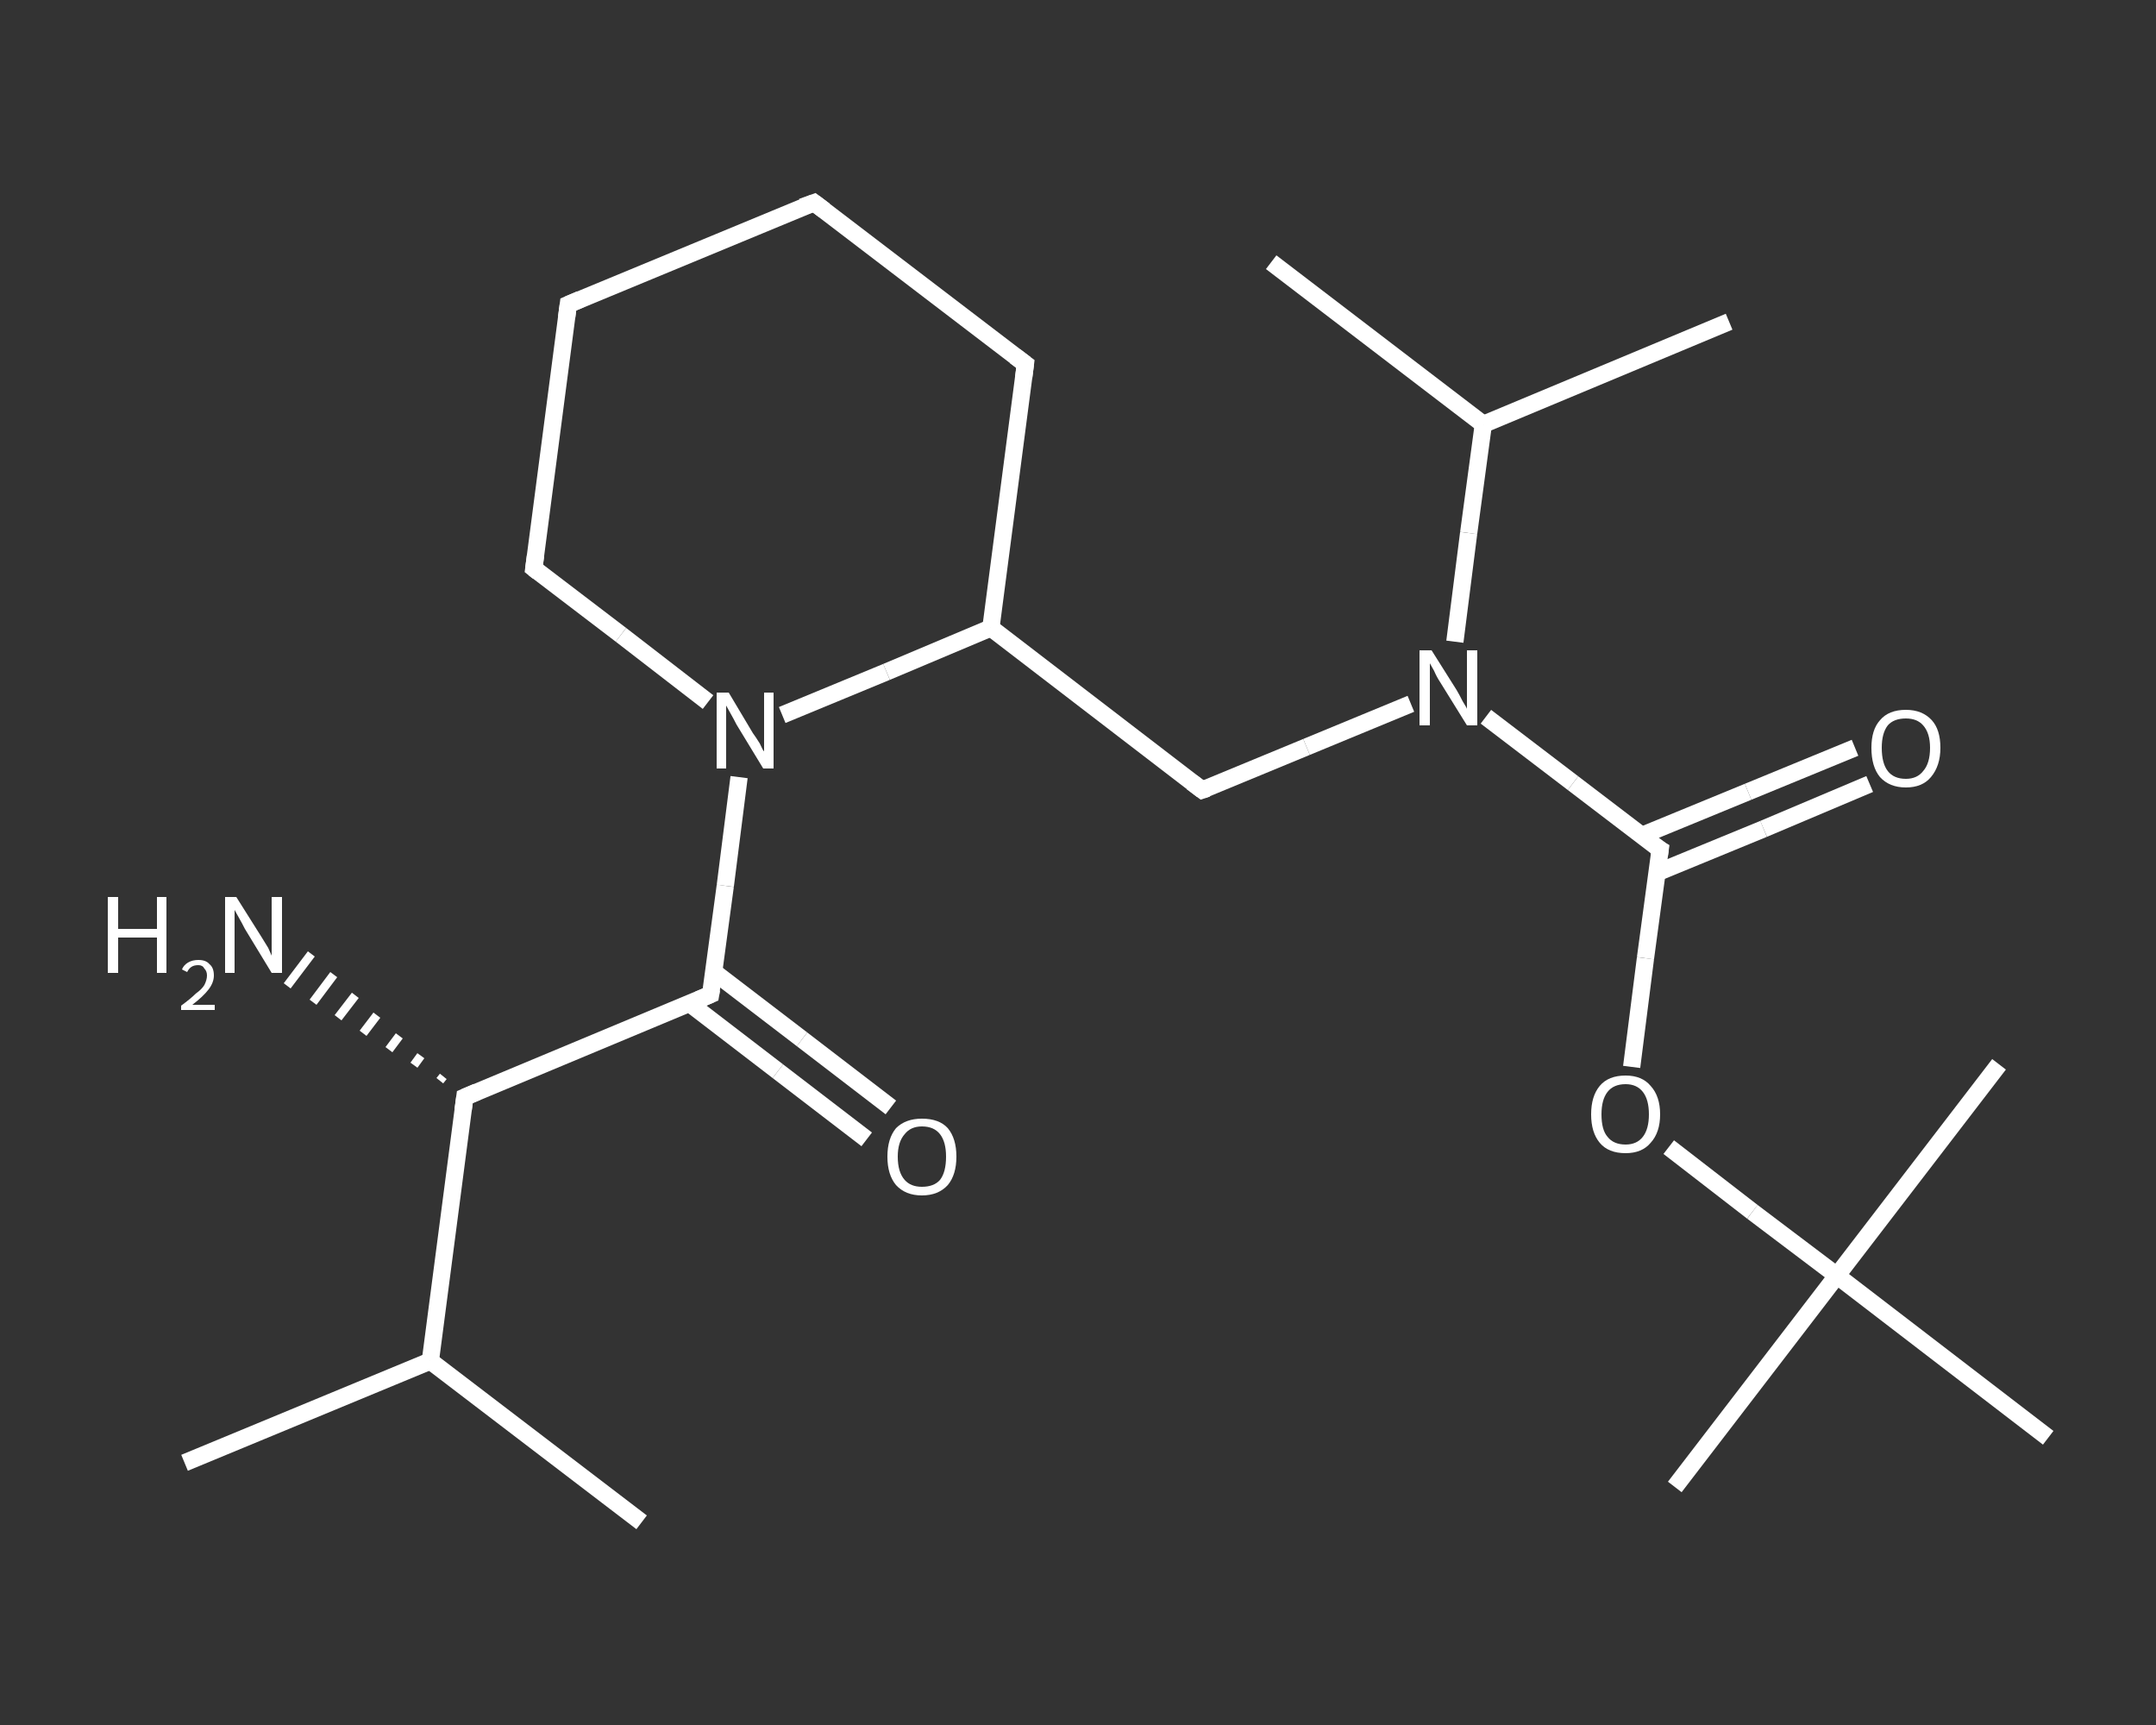 <?xml version='1.0' encoding='iso-8859-1'?>
<svg version='1.1' baseProfile='full'
              xmlns='http://www.w3.org/2000/svg'
                      xmlns:rdkit='http://www.rdkit.org/xml'
                      xmlns:xlink='http://www.w3.org/1999/xlink'
                  xml:space='preserve'
width='250px' height='200px' viewBox='0 0 250 200'>
<rect x="0" y="0" width="250" height="200" fill="#333333" stroke="none"/>
<!-- END OF HEADER -->
<rect style='opacity:1.0;fill:transparent;stroke:none' width='250.0' height='200.0' x='0.0' y='0.0'> </rect>
<path class='bond-0 atom-0 atom-1' d='M 21.4,169.6 L 49.9,157.8' style='fill:none;fill-rule:evenodd;stroke:#FFFFFF;stroke-width:2.0px;stroke-linecap:butt;stroke-linejoin:miter;stroke-opacity:1' />
<path class='bond-1 atom-1 atom-2' d='M 49.9,157.8 L 74.4,176.5' style='fill:none;fill-rule:evenodd;stroke:#FFFFFF;stroke-width:2.0px;stroke-linecap:butt;stroke-linejoin:miter;stroke-opacity:1' />
<path class='bond-2 atom-1 atom-3' d='M 49.9,157.8 L 53.9,127.2' style='fill:none;fill-rule:evenodd;stroke:#FFFFFF;stroke-width:2.0px;stroke-linecap:butt;stroke-linejoin:miter;stroke-opacity:1' />
<path class='bond-3 atom-3 atom-4' d='M 51.0,125.3 L 51.4,124.8' style='fill:none;fill-rule:evenodd;stroke:#FFFFFF;stroke-width:1.0px;stroke-linecap:butt;stroke-linejoin:miter;stroke-opacity:1' />
<path class='bond-3 atom-3 atom-4' d='M 48.0,123.5 L 48.8,122.4' style='fill:none;fill-rule:evenodd;stroke:#FFFFFF;stroke-width:1.0px;stroke-linecap:butt;stroke-linejoin:miter;stroke-opacity:1' />
<path class='bond-3 atom-3 atom-4' d='M 45.1,121.7 L 46.3,120.1' style='fill:none;fill-rule:evenodd;stroke:#FFFFFF;stroke-width:1.0px;stroke-linecap:butt;stroke-linejoin:miter;stroke-opacity:1' />
<path class='bond-3 atom-3 atom-4' d='M 42.1,119.8 L 43.7,117.7' style='fill:none;fill-rule:evenodd;stroke:#FFFFFF;stroke-width:1.0px;stroke-linecap:butt;stroke-linejoin:miter;stroke-opacity:1' />
<path class='bond-3 atom-3 atom-4' d='M 39.2,118.0 L 41.2,115.4' style='fill:none;fill-rule:evenodd;stroke:#FFFFFF;stroke-width:1.0px;stroke-linecap:butt;stroke-linejoin:miter;stroke-opacity:1' />
<path class='bond-3 atom-3 atom-4' d='M 36.3,116.2 L 38.7,113.0' style='fill:none;fill-rule:evenodd;stroke:#FFFFFF;stroke-width:1.0px;stroke-linecap:butt;stroke-linejoin:miter;stroke-opacity:1' />
<path class='bond-3 atom-3 atom-4' d='M 33.3,114.3 L 36.1,110.6' style='fill:none;fill-rule:evenodd;stroke:#FFFFFF;stroke-width:1.0px;stroke-linecap:butt;stroke-linejoin:miter;stroke-opacity:1' />
<path class='bond-4 atom-3 atom-5' d='M 53.9,127.2 L 82.4,115.3' style='fill:none;fill-rule:evenodd;stroke:#FFFFFF;stroke-width:2.0px;stroke-linecap:butt;stroke-linejoin:miter;stroke-opacity:1' />
<path class='bond-5 atom-5 atom-6' d='M 79.9,116.3 L 90.2,124.2' style='fill:none;fill-rule:evenodd;stroke:#FFFFFF;stroke-width:2.0px;stroke-linecap:butt;stroke-linejoin:miter;stroke-opacity:1' />
<path class='bond-5 atom-5 atom-6' d='M 90.2,124.2 L 100.5,132.1' style='fill:none;fill-rule:evenodd;stroke:#FFFFFF;stroke-width:2.0px;stroke-linecap:butt;stroke-linejoin:miter;stroke-opacity:1' />
<path class='bond-5 atom-5 atom-6' d='M 82.8,112.7 L 93.0,120.5' style='fill:none;fill-rule:evenodd;stroke:#FFFFFF;stroke-width:2.0px;stroke-linecap:butt;stroke-linejoin:miter;stroke-opacity:1' />
<path class='bond-5 atom-5 atom-6' d='M 93.0,120.5 L 103.3,128.4' style='fill:none;fill-rule:evenodd;stroke:#FFFFFF;stroke-width:2.0px;stroke-linecap:butt;stroke-linejoin:miter;stroke-opacity:1' />
<path class='bond-6 atom-5 atom-7' d='M 82.4,115.3 L 84.1,102.7' style='fill:none;fill-rule:evenodd;stroke:#FFFFFF;stroke-width:2.0px;stroke-linecap:butt;stroke-linejoin:miter;stroke-opacity:1' />
<path class='bond-6 atom-5 atom-7' d='M 84.1,102.7 L 85.7,90.1' style='fill:none;fill-rule:evenodd;stroke:#FFFFFF;stroke-width:2.0px;stroke-linecap:butt;stroke-linejoin:miter;stroke-opacity:1' />
<path class='bond-7 atom-7 atom-8' d='M 82.1,81.4 L 72.0,73.6' style='fill:none;fill-rule:evenodd;stroke:#FFFFFF;stroke-width:2.0px;stroke-linecap:butt;stroke-linejoin:miter;stroke-opacity:1' />
<path class='bond-7 atom-7 atom-8' d='M 72.0,73.6 L 61.9,65.9' style='fill:none;fill-rule:evenodd;stroke:#FFFFFF;stroke-width:2.0px;stroke-linecap:butt;stroke-linejoin:miter;stroke-opacity:1' />
<path class='bond-8 atom-8 atom-9' d='M 61.9,65.9 L 65.9,35.3' style='fill:none;fill-rule:evenodd;stroke:#FFFFFF;stroke-width:2.0px;stroke-linecap:butt;stroke-linejoin:miter;stroke-opacity:1' />
<path class='bond-9 atom-9 atom-10' d='M 65.9,35.3 L 94.4,23.5' style='fill:none;fill-rule:evenodd;stroke:#FFFFFF;stroke-width:2.0px;stroke-linecap:butt;stroke-linejoin:miter;stroke-opacity:1' />
<path class='bond-10 atom-10 atom-11' d='M 94.4,23.5 L 118.9,42.2' style='fill:none;fill-rule:evenodd;stroke:#FFFFFF;stroke-width:2.0px;stroke-linecap:butt;stroke-linejoin:miter;stroke-opacity:1' />
<path class='bond-11 atom-11 atom-12' d='M 118.9,42.2 L 114.9,72.8' style='fill:none;fill-rule:evenodd;stroke:#FFFFFF;stroke-width:2.0px;stroke-linecap:butt;stroke-linejoin:miter;stroke-opacity:1' />
<path class='bond-12 atom-12 atom-13' d='M 114.9,72.8 L 139.4,91.6' style='fill:none;fill-rule:evenodd;stroke:#FFFFFF;stroke-width:2.0px;stroke-linecap:butt;stroke-linejoin:miter;stroke-opacity:1' />
<path class='bond-13 atom-13 atom-14' d='M 139.4,91.6 L 151.5,86.6' style='fill:none;fill-rule:evenodd;stroke:#FFFFFF;stroke-width:2.0px;stroke-linecap:butt;stroke-linejoin:miter;stroke-opacity:1' />
<path class='bond-13 atom-13 atom-14' d='M 151.5,86.6 L 163.6,81.6' style='fill:none;fill-rule:evenodd;stroke:#FFFFFF;stroke-width:2.0px;stroke-linecap:butt;stroke-linejoin:miter;stroke-opacity:1' />
<path class='bond-14 atom-14 atom-15' d='M 172.3,83.1 L 182.4,90.8' style='fill:none;fill-rule:evenodd;stroke:#FFFFFF;stroke-width:2.0px;stroke-linecap:butt;stroke-linejoin:miter;stroke-opacity:1' />
<path class='bond-14 atom-14 atom-15' d='M 182.4,90.8 L 192.5,98.5' style='fill:none;fill-rule:evenodd;stroke:#FFFFFF;stroke-width:2.0px;stroke-linecap:butt;stroke-linejoin:miter;stroke-opacity:1' />
<path class='bond-15 atom-15 atom-16' d='M 192.1,101.2 L 204.5,96.1' style='fill:none;fill-rule:evenodd;stroke:#FFFFFF;stroke-width:2.0px;stroke-linecap:butt;stroke-linejoin:miter;stroke-opacity:1' />
<path class='bond-15 atom-15 atom-16' d='M 204.5,96.1 L 216.8,90.9' style='fill:none;fill-rule:evenodd;stroke:#FFFFFF;stroke-width:2.0px;stroke-linecap:butt;stroke-linejoin:miter;stroke-opacity:1' />
<path class='bond-15 atom-15 atom-16' d='M 190.3,96.9 L 202.7,91.8' style='fill:none;fill-rule:evenodd;stroke:#FFFFFF;stroke-width:2.0px;stroke-linecap:butt;stroke-linejoin:miter;stroke-opacity:1' />
<path class='bond-15 atom-15 atom-16' d='M 202.7,91.8 L 215.1,86.7' style='fill:none;fill-rule:evenodd;stroke:#FFFFFF;stroke-width:2.0px;stroke-linecap:butt;stroke-linejoin:miter;stroke-opacity:1' />
<path class='bond-16 atom-15 atom-17' d='M 192.5,98.5 L 190.8,111.1' style='fill:none;fill-rule:evenodd;stroke:#FFFFFF;stroke-width:2.0px;stroke-linecap:butt;stroke-linejoin:miter;stroke-opacity:1' />
<path class='bond-16 atom-15 atom-17' d='M 190.8,111.1 L 189.2,123.7' style='fill:none;fill-rule:evenodd;stroke:#FFFFFF;stroke-width:2.0px;stroke-linecap:butt;stroke-linejoin:miter;stroke-opacity:1' />
<path class='bond-17 atom-17 atom-18' d='M 193.5,133.0 L 203.2,140.5' style='fill:none;fill-rule:evenodd;stroke:#FFFFFF;stroke-width:2.0px;stroke-linecap:butt;stroke-linejoin:miter;stroke-opacity:1' />
<path class='bond-17 atom-17 atom-18' d='M 203.2,140.5 L 213.0,147.9' style='fill:none;fill-rule:evenodd;stroke:#FFFFFF;stroke-width:2.0px;stroke-linecap:butt;stroke-linejoin:miter;stroke-opacity:1' />
<path class='bond-18 atom-18 atom-19' d='M 213.0,147.9 L 194.2,172.4' style='fill:none;fill-rule:evenodd;stroke:#FFFFFF;stroke-width:2.0px;stroke-linecap:butt;stroke-linejoin:miter;stroke-opacity:1' />
<path class='bond-19 atom-18 atom-20' d='M 213.0,147.9 L 231.8,123.4' style='fill:none;fill-rule:evenodd;stroke:#FFFFFF;stroke-width:2.0px;stroke-linecap:butt;stroke-linejoin:miter;stroke-opacity:1' />
<path class='bond-20 atom-18 atom-21' d='M 213.0,147.9 L 237.5,166.7' style='fill:none;fill-rule:evenodd;stroke:#FFFFFF;stroke-width:2.0px;stroke-linecap:butt;stroke-linejoin:miter;stroke-opacity:1' />
<path class='bond-21 atom-14 atom-22' d='M 168.7,74.4 L 170.3,61.8' style='fill:none;fill-rule:evenodd;stroke:#FFFFFF;stroke-width:2.0px;stroke-linecap:butt;stroke-linejoin:miter;stroke-opacity:1' />
<path class='bond-21 atom-14 atom-22' d='M 170.3,61.8 L 172.0,49.2' style='fill:none;fill-rule:evenodd;stroke:#FFFFFF;stroke-width:2.0px;stroke-linecap:butt;stroke-linejoin:miter;stroke-opacity:1' />
<path class='bond-22 atom-22 atom-23' d='M 172.0,49.2 L 200.5,37.3' style='fill:none;fill-rule:evenodd;stroke:#FFFFFF;stroke-width:2.0px;stroke-linecap:butt;stroke-linejoin:miter;stroke-opacity:1' />
<path class='bond-23 atom-22 atom-24' d='M 172.0,49.2 L 147.4,30.4' style='fill:none;fill-rule:evenodd;stroke:#FFFFFF;stroke-width:2.0px;stroke-linecap:butt;stroke-linejoin:miter;stroke-opacity:1' />
<path class='bond-24 atom-12 atom-7' d='M 114.9,72.8 L 102.8,77.9' style='fill:none;fill-rule:evenodd;stroke:#FFFFFF;stroke-width:2.0px;stroke-linecap:butt;stroke-linejoin:miter;stroke-opacity:1' />
<path class='bond-24 atom-12 atom-7' d='M 102.8,77.9 L 90.7,82.9' style='fill:none;fill-rule:evenodd;stroke:#FFFFFF;stroke-width:2.0px;stroke-linecap:butt;stroke-linejoin:miter;stroke-opacity:1' />
<path d='M 53.7,128.7 L 53.9,127.2 L 55.3,126.6' style='fill:none;stroke:#FFFFFF;stroke-width:2.0px;stroke-linecap:butt;stroke-linejoin:miter;stroke-opacity:1;' />
<path d='M 81.0,115.9 L 82.4,115.3 L 82.5,114.7' style='fill:none;stroke:#FFFFFF;stroke-width:2.0px;stroke-linecap:butt;stroke-linejoin:miter;stroke-opacity:1;' />
<path d='M 62.4,66.3 L 61.9,65.9 L 62.1,64.4' style='fill:none;stroke:#FFFFFF;stroke-width:2.0px;stroke-linecap:butt;stroke-linejoin:miter;stroke-opacity:1;' />
<path d='M 65.7,36.8 L 65.9,35.3 L 67.3,34.7' style='fill:none;stroke:#FFFFFF;stroke-width:2.0px;stroke-linecap:butt;stroke-linejoin:miter;stroke-opacity:1;' />
<path d='M 93.0,24.0 L 94.4,23.5 L 95.6,24.4' style='fill:none;stroke:#FFFFFF;stroke-width:2.0px;stroke-linecap:butt;stroke-linejoin:miter;stroke-opacity:1;' />
<path d='M 117.7,41.3 L 118.9,42.2 L 118.7,43.8' style='fill:none;stroke:#FFFFFF;stroke-width:2.0px;stroke-linecap:butt;stroke-linejoin:miter;stroke-opacity:1;' />
<path d='M 138.2,90.7 L 139.4,91.6 L 140.0,91.4' style='fill:none;stroke:#FFFFFF;stroke-width:2.0px;stroke-linecap:butt;stroke-linejoin:miter;stroke-opacity:1;' />
<path d='M 192.0,98.2 L 192.5,98.5 L 192.4,99.2' style='fill:none;stroke:#FFFFFF;stroke-width:2.0px;stroke-linecap:butt;stroke-linejoin:miter;stroke-opacity:1;' />
<path class='atom-4' d='M 12.5 104.0
L 13.7 104.0
L 13.7 107.7
L 18.2 107.7
L 18.2 104.0
L 19.3 104.0
L 19.3 112.8
L 18.2 112.8
L 18.2 108.7
L 13.7 108.7
L 13.7 112.8
L 12.5 112.8
L 12.5 104.0
' fill='#FFFFFF'/>
<path class='atom-4' d='M 21.1 112.4
Q 21.3 111.9, 21.8 111.6
Q 22.3 111.3, 23.0 111.3
Q 23.9 111.3, 24.3 111.8
Q 24.8 112.2, 24.8 113.1
Q 24.8 113.9, 24.2 114.7
Q 23.6 115.5, 22.3 116.5
L 24.9 116.5
L 24.9 117.1
L 21.0 117.1
L 21.0 116.6
Q 22.1 115.8, 22.7 115.2
Q 23.4 114.7, 23.7 114.2
Q 24.0 113.6, 24.0 113.1
Q 24.0 112.6, 23.7 112.3
Q 23.5 111.9, 23.0 111.9
Q 22.5 111.9, 22.2 112.1
Q 21.9 112.3, 21.7 112.7
L 21.1 112.4
' fill='#FFFFFF'/>
<path class='atom-4' d='M 27.4 104.0
L 30.3 108.6
Q 30.6 109.1, 31.1 109.9
Q 31.5 110.8, 31.5 110.8
L 31.5 104.0
L 32.7 104.0
L 32.7 112.8
L 31.5 112.8
L 28.4 107.7
Q 28.1 107.1, 27.7 106.4
Q 27.3 105.7, 27.2 105.5
L 27.2 112.8
L 26.1 112.8
L 26.1 104.0
L 27.4 104.0
' fill='#FFFFFF'/>
<path class='atom-6' d='M 102.9 134.1
Q 102.9 132.0, 103.9 130.8
Q 105.0 129.7, 106.9 129.7
Q 108.9 129.7, 109.9 130.8
Q 110.9 132.0, 110.9 134.1
Q 110.9 136.2, 109.9 137.4
Q 108.8 138.6, 106.9 138.6
Q 105.0 138.6, 103.9 137.4
Q 102.9 136.2, 102.9 134.1
M 106.9 137.6
Q 108.3 137.6, 109.0 136.8
Q 109.7 135.9, 109.7 134.1
Q 109.7 132.4, 109.0 131.5
Q 108.3 130.6, 106.9 130.6
Q 105.6 130.6, 104.9 131.5
Q 104.1 132.4, 104.1 134.1
Q 104.1 135.9, 104.9 136.8
Q 105.6 137.6, 106.9 137.6
' fill='#FFFFFF'/>
<path class='atom-7' d='M 84.5 80.3
L 87.3 85.0
Q 87.6 85.4, 88.1 86.2
Q 88.5 87.1, 88.6 87.1
L 88.6 80.3
L 89.7 80.3
L 89.7 89.1
L 88.5 89.1
L 85.4 84.0
Q 85.1 83.4, 84.7 82.7
Q 84.3 82.0, 84.2 81.8
L 84.2 89.1
L 83.1 89.1
L 83.1 80.3
L 84.5 80.3
' fill='#FFFFFF'/>
<path class='atom-14' d='M 166.0 75.4
L 168.9 80.0
Q 169.2 80.5, 169.6 81.3
Q 170.1 82.1, 170.1 82.2
L 170.1 75.4
L 171.3 75.4
L 171.3 84.1
L 170.1 84.1
L 167.0 79.1
Q 166.6 78.5, 166.3 77.8
Q 165.9 77.1, 165.8 76.9
L 165.8 84.1
L 164.6 84.1
L 164.6 75.4
L 166.0 75.4
' fill='#FFFFFF'/>
<path class='atom-16' d='M 217.0 86.7
Q 217.0 84.6, 218.0 83.5
Q 219.0 82.3, 221.0 82.3
Q 222.9 82.3, 224.0 83.5
Q 225.0 84.6, 225.0 86.7
Q 225.0 88.8, 223.9 90.1
Q 222.9 91.3, 221.0 91.3
Q 219.1 91.3, 218.0 90.1
Q 217.0 88.9, 217.0 86.7
M 221.0 90.3
Q 222.3 90.3, 223.0 89.4
Q 223.8 88.5, 223.8 86.7
Q 223.8 85.0, 223.0 84.1
Q 222.3 83.3, 221.0 83.3
Q 219.6 83.3, 218.9 84.1
Q 218.2 85.0, 218.2 86.7
Q 218.2 88.5, 218.9 89.4
Q 219.6 90.3, 221.0 90.3
' fill='#FFFFFF'/>
<path class='atom-17' d='M 184.5 129.2
Q 184.5 127.1, 185.5 125.9
Q 186.5 124.7, 188.5 124.7
Q 190.4 124.7, 191.4 125.9
Q 192.5 127.1, 192.5 129.2
Q 192.5 131.3, 191.4 132.5
Q 190.4 133.7, 188.5 133.7
Q 186.5 133.7, 185.5 132.5
Q 184.5 131.3, 184.5 129.2
M 188.5 132.7
Q 189.8 132.7, 190.5 131.8
Q 191.2 130.9, 191.2 129.2
Q 191.2 127.5, 190.5 126.6
Q 189.8 125.7, 188.5 125.7
Q 187.1 125.7, 186.4 126.6
Q 185.7 127.5, 185.7 129.2
Q 185.7 131.0, 186.4 131.8
Q 187.1 132.7, 188.5 132.7
' fill='#FFFFFF'/>
</svg>
